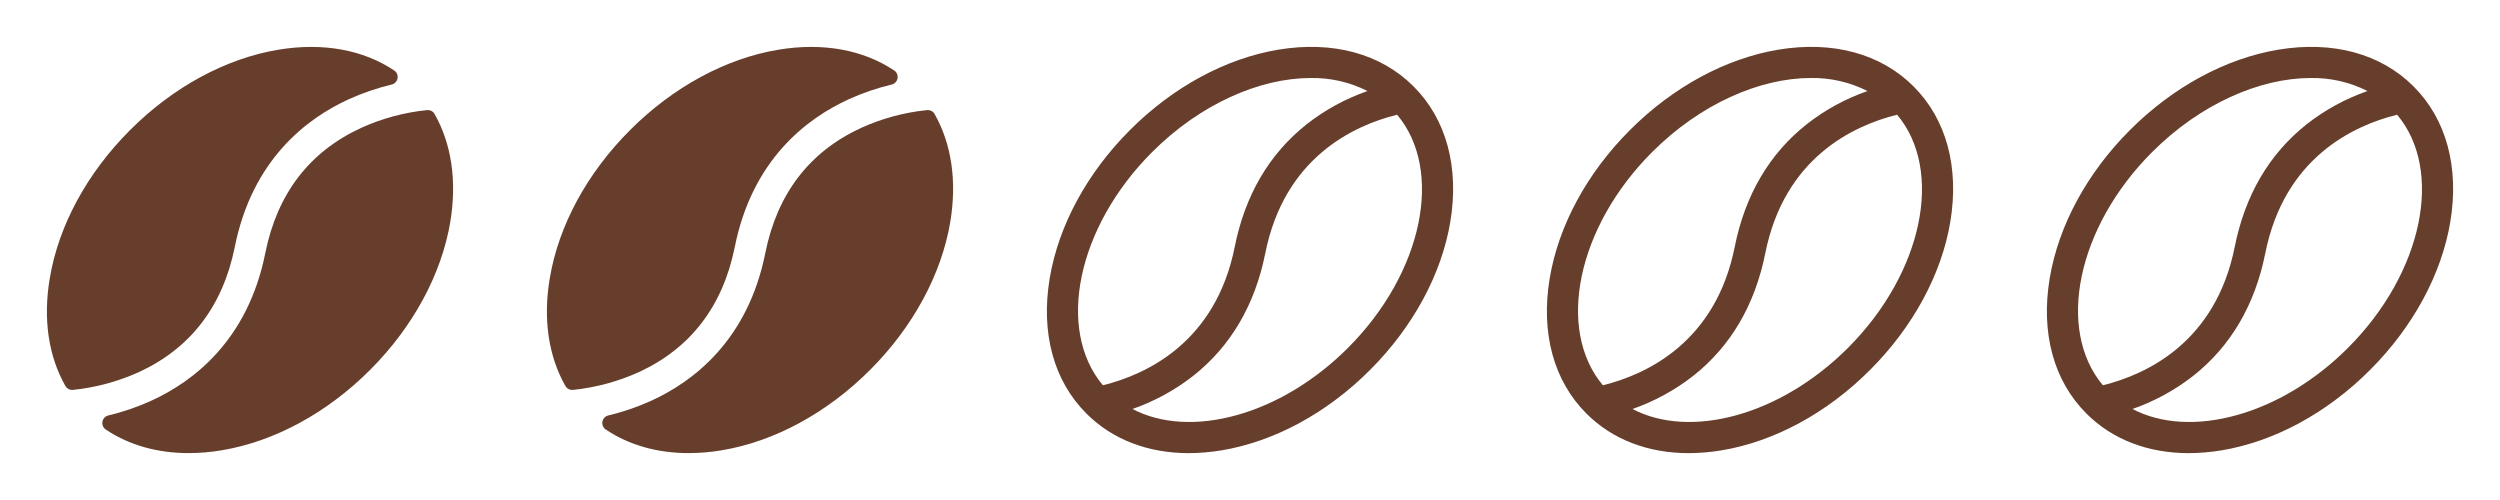 <svg xmlns="http://www.w3.org/2000/svg" fill="none" viewBox="0 0 70 14" height="14" width="70">
<path fill="#673E2C" d="M3.895 10.416C3.309 10.682 2.684 10.851 2.044 10.917C2.002 10.921 1.959 10.913 1.921 10.894C1.884 10.874 1.852 10.844 1.831 10.807C1.357 9.972 1.201 8.932 1.394 7.791C1.639 6.319 2.438 4.845 3.643 3.641C4.847 2.436 6.322 1.637 7.793 1.392C9.04 1.185 10.165 1.392 11.036 1.972C11.072 1.995 11.1 2.028 11.117 2.067C11.133 2.106 11.139 2.15 11.131 2.192C11.124 2.234 11.105 2.273 11.076 2.304C11.046 2.335 11.009 2.357 10.967 2.367C10.558 2.465 10.158 2.601 9.774 2.775C8.584 3.316 7.062 4.474 6.574 6.915C6.24 8.571 5.339 9.749 3.895 10.416ZM12.168 3.192C12.148 3.155 12.116 3.125 12.079 3.106C12.041 3.087 11.998 3.079 11.956 3.083C11.316 3.148 10.691 3.317 10.105 3.584C8.661 4.251 7.76 5.429 7.429 7.084C6.94 9.525 5.419 10.682 4.228 11.224C3.844 11.397 3.445 11.534 3.035 11.632C2.993 11.641 2.954 11.663 2.924 11.695C2.894 11.726 2.875 11.766 2.868 11.809C2.86 11.851 2.866 11.895 2.884 11.935C2.902 11.975 2.931 12.008 2.968 12.031C3.617 12.464 4.407 12.687 5.284 12.687C5.594 12.686 5.903 12.66 6.209 12.608C7.681 12.363 9.155 11.564 10.36 10.36C11.565 9.155 12.363 7.68 12.609 6.209C12.797 5.068 12.643 4.028 12.168 3.192Z"></path>
<path fill="#673E2C" d="M17.895 10.416C17.309 10.682 16.684 10.851 16.044 10.917C16.002 10.921 15.959 10.913 15.921 10.894C15.884 10.874 15.852 10.844 15.831 10.807C15.357 9.972 15.201 8.932 15.394 7.791C15.639 6.319 16.438 4.845 17.643 3.641C18.847 2.436 20.322 1.637 21.793 1.392C23.04 1.185 24.165 1.392 25.036 1.972C25.072 1.995 25.099 2.028 25.116 2.067C25.133 2.106 25.139 2.15 25.131 2.192C25.124 2.234 25.105 2.273 25.076 2.304C25.047 2.335 25.009 2.357 24.968 2.367C24.558 2.465 24.158 2.601 23.774 2.775C22.584 3.316 21.062 4.474 20.574 6.915C20.24 8.571 19.339 9.749 17.895 10.416ZM26.168 3.192C26.148 3.155 26.116 3.125 26.079 3.106C26.041 3.087 25.998 3.079 25.956 3.083C25.316 3.148 24.691 3.317 24.105 3.584C22.661 4.251 21.76 5.429 21.429 7.084C20.94 9.525 19.419 10.682 18.228 11.224C17.845 11.397 17.445 11.534 17.035 11.632C16.993 11.641 16.954 11.663 16.924 11.695C16.895 11.726 16.875 11.766 16.867 11.809C16.86 11.851 16.866 11.895 16.884 11.935C16.902 11.975 16.931 12.008 16.968 12.031C17.617 12.464 18.407 12.687 19.284 12.687C19.594 12.686 19.903 12.66 20.209 12.608C21.681 12.363 23.155 11.564 24.36 10.36C25.565 9.155 26.363 7.68 26.609 6.209C26.797 5.068 26.643 4.028 26.168 3.192Z"></path>
<path fill="#673E2C" d="M39.58 2.42C38.664 1.502 37.317 1.137 35.791 1.391C34.319 1.637 32.845 2.435 31.64 3.64C30.436 4.845 29.637 6.32 29.392 7.791C29.137 9.317 29.501 10.662 30.42 11.58C31.147 12.307 32.143 12.688 33.284 12.688C33.594 12.687 33.904 12.66 34.209 12.609C35.681 12.363 37.156 11.565 38.36 10.36C39.565 9.155 40.364 7.68 40.609 6.209C40.863 4.683 40.498 3.336 39.58 2.42ZM32.259 4.259C33.609 2.909 35.274 2.184 36.704 2.184C37.254 2.175 37.798 2.301 38.29 2.549C37.677 2.762 37.103 3.075 36.592 3.475C35.542 4.304 34.862 5.461 34.572 6.914C34.04 9.571 32.127 10.479 30.881 10.788C29.57 9.229 30.155 6.363 32.259 4.259ZM37.742 9.742C35.845 11.638 33.328 12.3 31.709 11.452C32.322 11.238 32.897 10.925 33.409 10.525C34.459 9.696 35.139 8.539 35.429 7.086C35.961 4.429 37.874 3.521 39.119 3.212C40.43 4.771 39.846 7.637 37.742 9.742Z"></path>
<path fill="#673E2C" d="M53.58 2.42C52.664 1.502 51.317 1.137 49.791 1.391C48.319 1.637 46.845 2.435 45.64 3.64C44.435 4.845 43.637 6.32 43.392 7.791C43.137 9.317 43.501 10.662 44.42 11.58C45.147 12.307 46.143 12.688 47.284 12.688C47.594 12.687 47.904 12.66 48.209 12.609C49.681 12.363 51.156 11.565 52.36 10.36C53.565 9.155 54.364 7.68 54.609 6.209C54.863 4.683 54.498 3.336 53.58 2.42ZM46.259 4.259C47.609 2.909 49.274 2.184 50.704 2.184C51.254 2.175 51.798 2.301 52.29 2.549C51.677 2.762 51.103 3.075 50.592 3.475C49.542 4.304 48.862 5.461 48.572 6.914C48.04 9.571 46.127 10.479 44.881 10.788C43.57 9.229 44.155 6.363 46.259 4.259ZM51.742 9.742C49.845 11.638 47.328 12.3 45.709 11.452C46.322 11.238 46.897 10.925 47.409 10.525C48.459 9.696 49.139 8.539 49.429 7.086C49.961 4.429 51.874 3.521 53.119 3.212C54.43 4.771 53.846 7.637 51.742 9.742Z"></path>
<path fill="#673E2C" d="M67.58 2.42C66.664 1.502 65.317 1.137 63.791 1.391C62.319 1.637 60.845 2.435 59.64 3.64C58.435 4.845 57.637 6.32 57.392 7.791C57.137 9.317 57.501 10.662 58.42 11.58C59.147 12.307 60.143 12.688 61.284 12.688C61.594 12.687 61.904 12.66 62.209 12.609C63.681 12.363 65.156 11.565 66.36 10.36C67.565 9.155 68.364 7.68 68.609 6.209C68.863 4.683 68.498 3.336 67.58 2.42ZM60.259 4.259C61.609 2.909 63.274 2.184 64.704 2.184C65.254 2.175 65.798 2.301 66.29 2.549C65.677 2.762 65.103 3.075 64.592 3.475C63.542 4.304 62.862 5.461 62.572 6.914C62.04 9.571 60.127 10.479 58.881 10.788C57.57 9.229 58.155 6.363 60.259 4.259ZM65.742 9.742C63.845 11.638 61.328 12.3 59.709 11.452C60.322 11.238 60.897 10.925 61.409 10.525C62.459 9.696 63.139 8.539 63.429 7.086C63.961 4.429 65.874 3.521 67.119 3.212C68.43 4.771 67.846 7.637 65.742 9.742Z"></path>
</svg>
